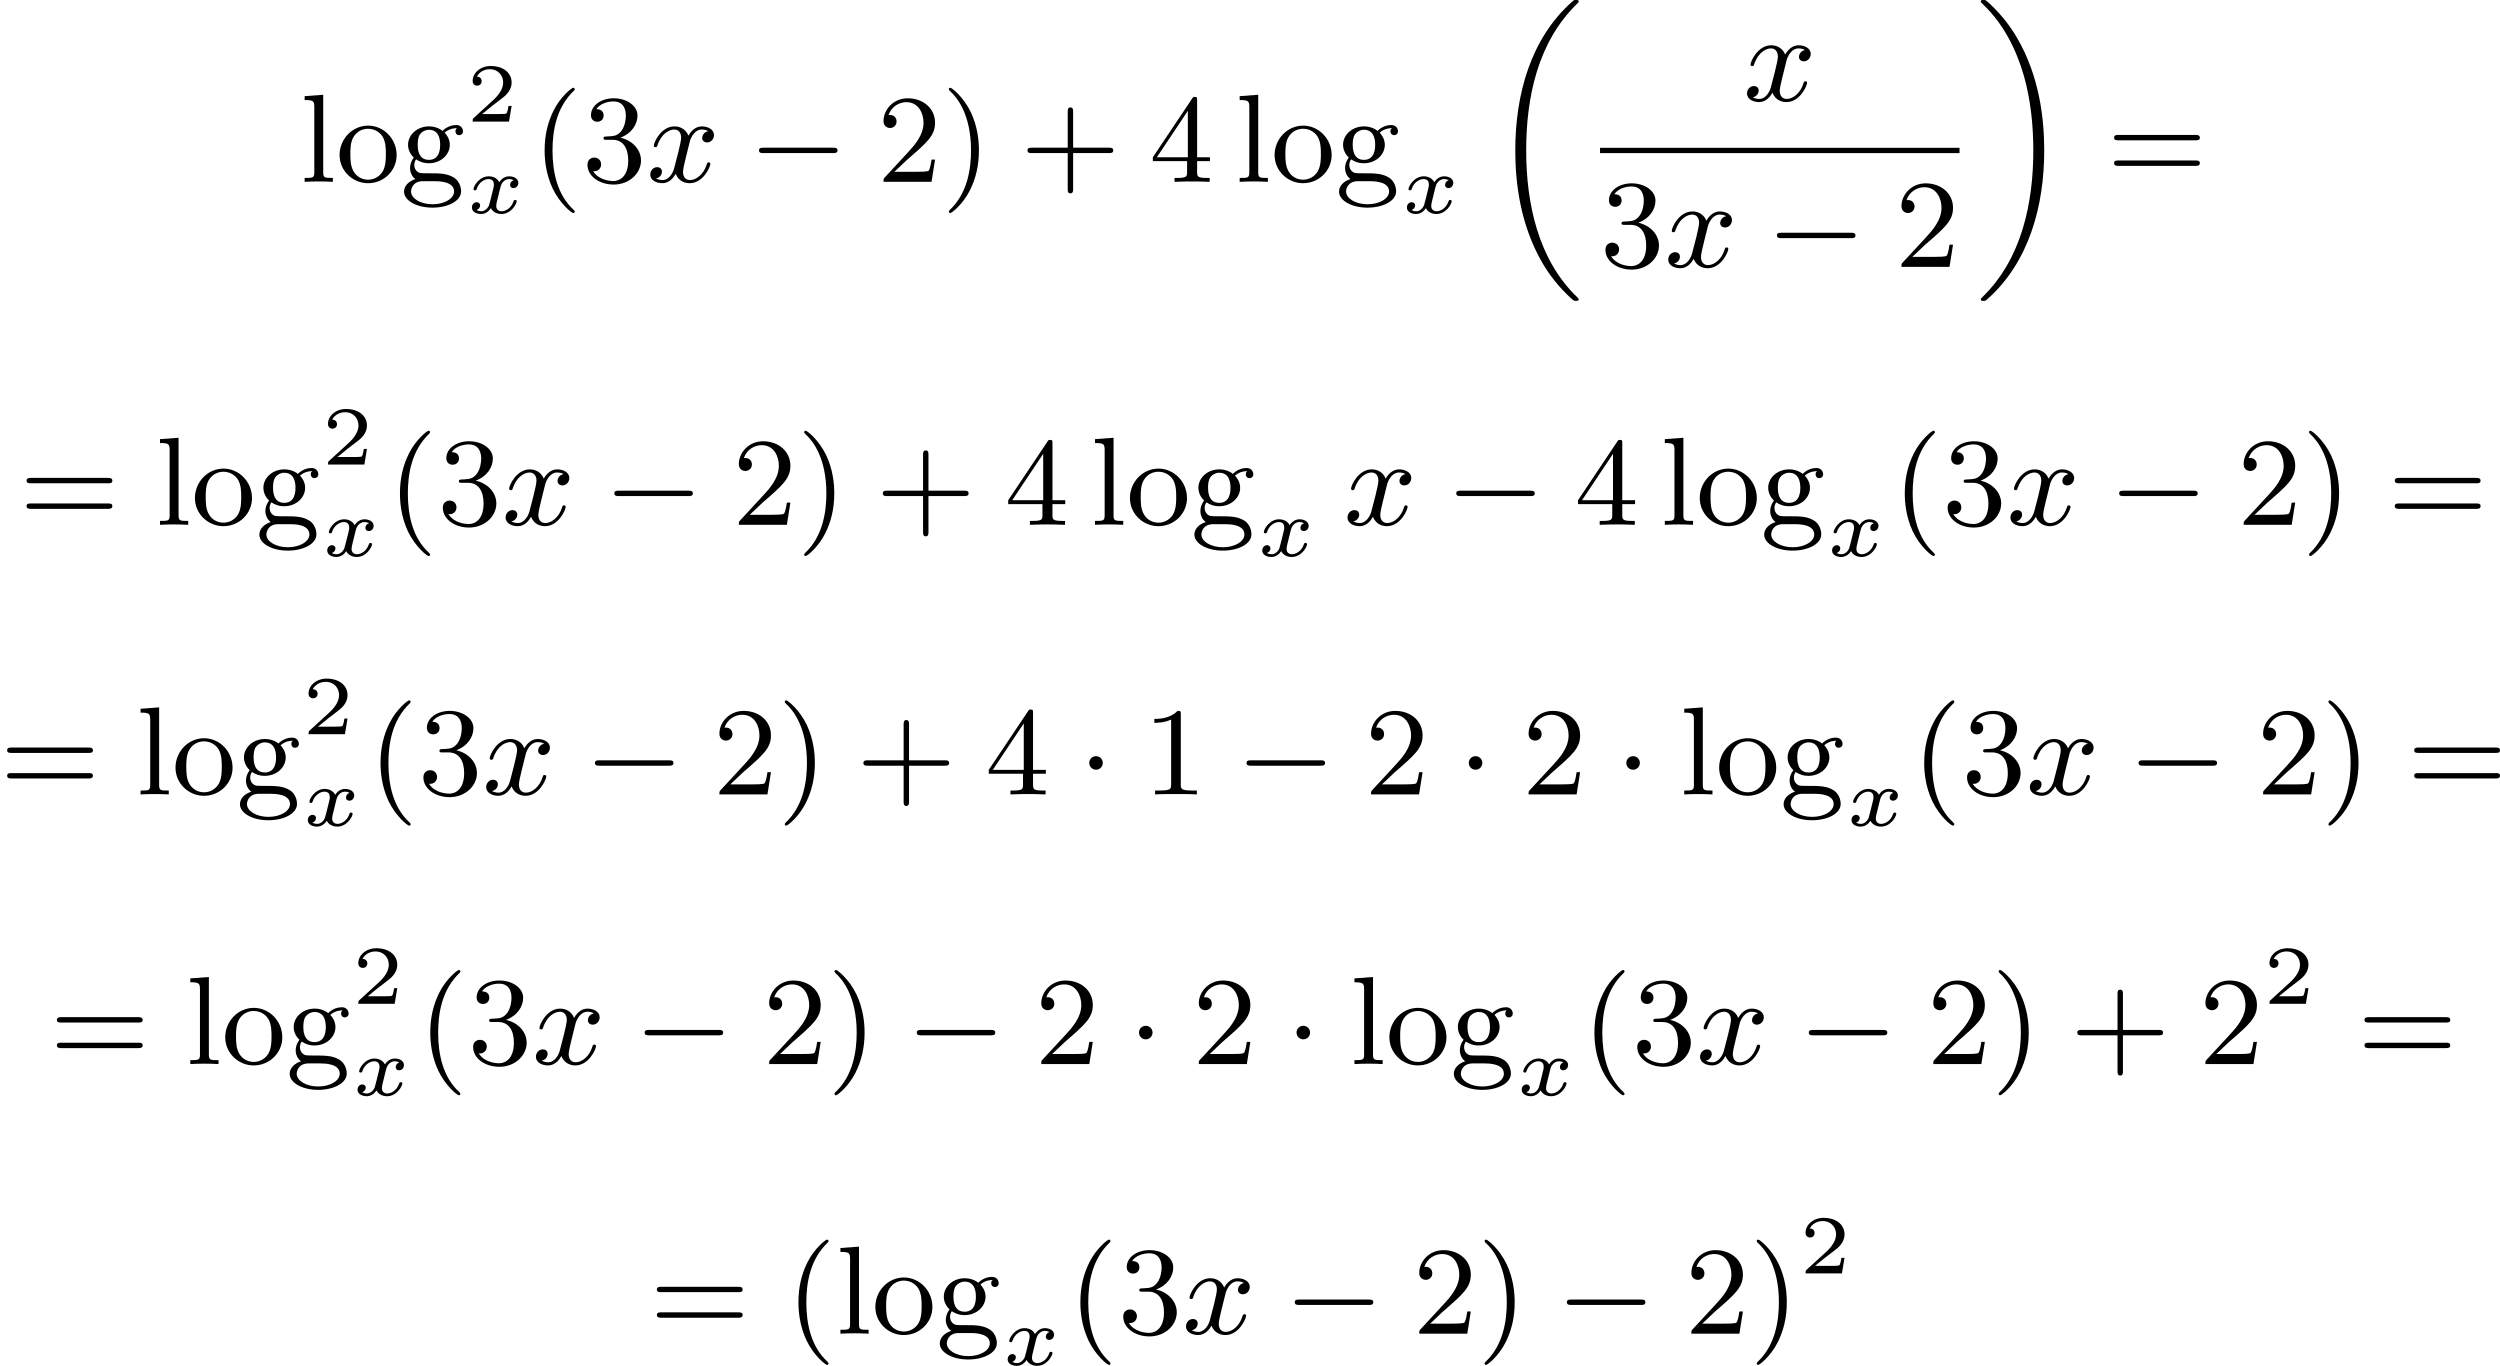 <?xml version='1.0' encoding='UTF-8'?>
<!-- This file was generated by dvisvgm 2.13.3 -->
<svg version='1.1' xmlns='http://www.w3.org/2000/svg' xmlns:xlink='http://www.w3.org/1999/xlink' width='357.481pt' height='195.306pt' viewBox='149.503 272.582 357.481 195.306'>
<defs>
<path id='g1-18' d='M6.456 21.035C6.456 20.999 6.456 20.981 6.339 20.865C3.533 18.166 2.699 14.113 2.699 10.383C2.699 6.626 3.506 2.636 6.357-.126C6.456-.224 6.456-.242 6.456-.278C6.456-.377 6.366-.377 6.259-.377C6.133-.377 6.115-.377 5.999-.269C2.986 2.394 1.919 6.447 1.919 10.374C1.919 12.652 2.26 15.673 3.856 18.417C4.358 19.287 5.048 20.165 5.9 20.945C6.106 21.134 6.124 21.134 6.259 21.134C6.366 21.134 6.456 21.134 6.456 21.035Z'/>
<path id='g1-19' d='M4.86 10.383C4.86 8.106 4.519 5.084 2.923 2.34C2.421 1.47 1.731 .592 .879-.188C.672-.377 .655-.377 .52-.377C.412-.377 .323-.377 .323-.278C.323-.233 .323-.215 .439-.108C1.919 1.282 2.86 3.129 3.416 5.084C3.882 6.734 4.08 8.563 4.08 10.374C4.08 14.068 3.282 18.121 .421 20.883C.35 20.954 .323 20.99 .323 21.035C.323 21.134 .412 21.134 .52 21.134C.646 21.134 .664 21.134 .78 21.026C3.793 18.363 4.86 14.31 4.86 10.383Z'/>
<path id='g7-40' d='M3.058 2.134C3.058 2.089 3.031 2.062 2.977 2C1.82 .941 1.47-.672 1.47-2.242C1.47-3.631 1.739-5.317 3.004-6.519C3.04-6.554 3.058-6.581 3.058-6.626C3.058-6.689 3.013-6.725 2.95-6.725C2.842-6.725 2.035-6.079 1.551-5.102C1.121-4.241 .906-3.318 .906-2.251C.906-1.605 .986-.583 1.479 .475C2.008 1.578 2.842 2.233 2.95 2.233C3.013 2.233 3.058 2.197 3.058 2.134Z'/>
<path id='g7-41' d='M2.672-2.251C2.672-2.986 2.564-3.972 2.098-4.967C1.569-6.07 .735-6.725 .628-6.725C.538-6.725 .52-6.653 .52-6.626C.52-6.581 .538-6.554 .601-6.492C1.121-6.025 2.107-4.806 2.107-2.251C2.107-.968 1.874 .816 .574 2.026C.556 2.053 .52 2.089 .52 2.134C.52 2.161 .538 2.233 .628 2.233C.735 2.233 1.542 1.587 2.026 .61C2.457-.251 2.672-1.175 2.672-2.251Z'/>
<path id='g7-43' d='M6.33-2.053C6.456-2.053 6.644-2.053 6.644-2.242C6.644-2.439 6.474-2.439 6.33-2.439H3.775V-5.003C3.775-5.147 3.775-5.317 3.578-5.317C3.389-5.317 3.389-5.129 3.389-5.003V-2.439H.825C.699-2.439 .511-2.439 .511-2.251C.511-2.053 .681-2.053 .825-2.053H3.389V.511C3.389 .655 3.389 .825 3.587 .825C3.775 .825 3.775 .637 3.775 .511V-2.053H6.33Z'/>
<path id='g7-49' d='M2.726-5.73C2.726-5.954 2.717-5.972 2.493-5.972C1.937-5.398 1.112-5.398 .834-5.398V-5.12C1.004-5.12 1.551-5.12 2.035-5.353V-.717C2.035-.386 2.008-.278 1.175-.278H.888V0C1.21-.027 2.008-.027 2.376-.027S3.551-.027 3.873 0V-.278H3.587C2.753-.278 2.726-.386 2.726-.717V-5.73Z'/>
<path id='g7-50' d='M4.142-1.587H3.891C3.873-1.47 3.802-.941 3.685-.798C3.631-.717 3.013-.717 2.833-.717H1.237L2.125-1.56C3.596-2.833 4.142-3.309 4.142-4.223C4.142-5.254 3.291-5.972 2.188-5.972C1.157-5.972 .457-5.156 .457-4.34C.457-3.891 .843-3.847 .924-3.847C1.121-3.847 1.39-3.99 1.39-4.313C1.39-4.582 1.201-4.779 .924-4.779C.879-4.779 .852-4.779 .816-4.77C1.031-5.407 1.605-5.694 2.089-5.694C3.004-5.694 3.318-4.842 3.318-4.223C3.318-3.309 2.627-2.564 2.197-2.098L.556-.323C.457-.224 .457-.206 .457 0H3.891L4.142-1.587Z'/>
<path id='g7-51' d='M2.735-3.156C3.569-3.47 3.963-4.125 3.963-4.743C3.963-5.434 3.201-5.972 2.268-5.972S.637-5.443 .637-4.761C.637-4.465 .834-4.295 1.094-4.295S1.542-4.483 1.542-4.743C1.542-5.057 1.327-5.192 1.022-5.192C1.255-5.568 1.802-5.747 2.242-5.747C2.986-5.747 3.129-5.156 3.129-4.734C3.129-4.465 3.075-4.035 2.851-3.694C2.573-3.291 2.26-3.273 2-3.255C1.775-3.237 1.757-3.237 1.686-3.237C1.605-3.228 1.533-3.219 1.533-3.12C1.533-3.004 1.605-3.004 1.757-3.004H2.179C2.959-3.004 3.3-2.376 3.3-1.524C3.3-.377 2.69-.054 2.233-.054C2.062-.054 1.193-.099 .789-.762C1.112-.717 1.363-.941 1.363-1.246C1.363-1.542 1.139-1.731 .879-1.731C.655-1.731 .386-1.596 .386-1.219C.386-.421 1.219 .197 2.26 .197C3.38 .197 4.214-.61 4.214-1.524C4.214-2.304 3.596-2.968 2.735-3.156Z'/>
<path id='g7-52' d='M.26-1.757V-1.479H2.708V-.708C2.708-.377 2.681-.278 2.008-.278H1.811V0C2.376-.027 3.004-.027 3.067-.027C3.111-.027 3.757-.027 4.322 0V-.278H4.125C3.452-.278 3.425-.377 3.425-.708V-1.479H4.34V-1.757H3.425V-5.828C3.425-6.007 3.425-6.07 3.255-6.07C3.147-6.07 3.138-6.061 3.058-5.936L.26-1.757ZM.547-1.757L2.762-5.075V-1.757H.547Z'/>
<path id='g7-61' d='M6.348-2.968C6.474-2.968 6.644-2.968 6.644-3.156C6.644-3.353 6.447-3.353 6.312-3.353H.843C.708-3.353 .511-3.353 .511-3.156C.511-2.968 .69-2.968 .807-2.968H6.348ZM6.312-1.139C6.447-1.139 6.644-1.139 6.644-1.336C6.644-1.524 6.474-1.524 6.348-1.524H.807C.69-1.524 .511-1.524 .511-1.336C.511-1.139 .708-1.139 .843-1.139H6.312Z'/>
<path id='g7-103' d='M1.121-1.605C1.345-1.462 1.623-1.327 2.035-1.327C2.887-1.327 3.533-1.937 3.533-2.645C3.533-3.084 3.282-3.389 3.165-3.515C3.524-3.838 3.945-3.838 4.053-3.838C4.008-3.811 3.936-3.766 3.936-3.604C3.936-3.506 3.999-3.335 4.205-3.335C4.331-3.335 4.474-3.425 4.474-3.613C4.474-3.784 4.349-4.062 3.99-4.062C3.73-4.062 3.327-3.963 3.013-3.64C2.771-3.838 2.421-3.963 2.044-3.963C1.193-3.963 .547-3.353 .547-2.645C.547-2.188 .816-1.865 .959-1.731C.941-1.713 .69-1.399 .69-.986C.69-.681 .834-.359 1.076-.197C.619-.054 .26 .278 .26 .699C.26 1.336 1.148 1.847 2.295 1.847C3.398 1.847 4.34 1.372 4.34 .681C4.34 .314 4.169-.081 3.838-.296C3.335-.61 2.815-.61 1.964-.61C1.784-.61 1.497-.61 1.426-.628C1.166-.681 .995-.924 .995-1.21C.995-1.354 1.04-1.488 1.121-1.605ZM2.035-1.569C1.237-1.569 1.237-2.448 1.237-2.645C1.237-2.887 1.255-3.192 1.408-3.407C1.542-3.587 1.784-3.721 2.035-3.721C2.842-3.721 2.842-2.851 2.842-2.645S2.842-1.569 2.035-1.569ZM2.448-.045C2.735-.045 3.838-.036 3.838 .69C3.838 1.201 3.147 1.605 2.304 1.605C1.426 1.605 .762 1.184 .762 .69C.762 .547 .852-.045 1.623-.045H2.448Z'/>
<path id='g7-108' d='M1.65-6.223L.323-6.124V-5.846C.933-5.846 1.013-5.783 1.013-5.344V-.69C1.013-.278 .915-.278 .323-.278V0C.744-.018 .915-.027 1.327-.027C1.748-.027 1.901-.018 2.34 0V-.278C1.748-.278 1.65-.278 1.65-.69V-6.223Z'/>
<path id='g7-111' d='M4.34-1.91C4.34-3.084 3.407-4.017 2.304-4.017C1.166-4.017 .26-3.058 .26-1.91C.26-.789 1.193 .099 2.295 .099C3.434 .099 4.34-.807 4.34-1.91ZM2.304-.152C1.856-.152 1.479-.377 1.273-.726C1.04-1.103 1.031-1.578 1.031-1.991C1.031-2.322 1.031-2.833 1.255-3.201C1.524-3.658 1.973-3.793 2.295-3.793C2.806-3.793 3.174-3.506 3.353-3.201C3.56-2.824 3.569-2.367 3.569-1.991C3.569-1.659 3.569-1.139 3.344-.744C3.093-.332 2.681-.152 2.304-.152Z'/>
<path id='g2-0' d='M6.052-2.053C6.214-2.053 6.384-2.053 6.384-2.251C6.384-2.439 6.205-2.439 6.052-2.439H1.103C.95-2.439 .771-2.439 .771-2.251C.771-2.053 .941-2.053 1.103-2.053H6.052Z'/>
<path id='g2-1' d='M1.757-2.251C1.757-2.511 1.551-2.735 1.273-2.735S.789-2.511 .789-2.251S.995-1.766 1.273-1.766S1.757-1.991 1.757-2.251Z'/>
<path id='g5-50' d='M3.216-1.118H2.995C2.983-1.034 2.923-.64 2.833-.574C2.792-.538 2.307-.538 2.224-.538H1.106L1.871-1.16C2.074-1.321 2.606-1.704 2.792-1.883C2.971-2.062 3.216-2.367 3.216-2.792C3.216-3.539 2.54-3.975 1.739-3.975C.968-3.975 .43-3.467 .43-2.905C.43-2.6 .687-2.564 .753-2.564C.903-2.564 1.076-2.672 1.076-2.887C1.076-3.019 .998-3.21 .735-3.21C.873-3.515 1.237-3.742 1.65-3.742C2.277-3.742 2.612-3.276 2.612-2.792C2.612-2.367 2.331-1.931 1.913-1.548L.496-.251C.436-.191 .43-.185 .43 0H3.031L3.216-1.118Z'/>
<path id='g3-120' d='M3.365-2.349C3.156-2.289 3.108-2.116 3.108-2.026C3.108-1.835 3.264-1.793 3.347-1.793C3.521-1.793 3.694-1.937 3.694-2.17C3.694-2.493 3.341-2.636 3.037-2.636C2.642-2.636 2.403-2.331 2.337-2.218C2.26-2.367 2.032-2.636 1.584-2.636C.897-2.636 .49-1.925 .49-1.716C.49-1.686 .514-1.632 .598-1.632S.699-1.668 .717-1.722C.867-2.206 1.273-2.439 1.566-2.439S1.949-2.248 1.949-2.05C1.949-1.979 1.949-1.925 1.901-1.739C1.763-1.184 1.632-.64 1.602-.568C1.512-.341 1.297-.137 1.046-.137C1.01-.137 .843-.137 .705-.227C.938-.305 .962-.502 .962-.55C.962-.705 .843-.783 .723-.783C.556-.783 .377-.652 .377-.406C.377-.066 .753 .06 1.034 .06C1.375 .06 1.62-.173 1.733-.359C1.853-.108 2.14 .06 2.481 .06C3.186 .06 3.581-.664 3.581-.861C3.581-.873 3.575-.944 3.467-.944C3.383-.944 3.371-.903 3.353-.849C3.18-.329 2.756-.137 2.505-.137C2.277-.137 2.116-.269 2.116-.52C2.116-.634 2.146-.765 2.2-.974L2.391-1.751C2.451-1.985 2.481-2.092 2.606-2.236C2.69-2.325 2.833-2.439 3.025-2.439C3.055-2.439 3.234-2.439 3.365-2.349Z'/>
<path id='g4-120' d='M4.411-3.622C4.08-3.56 3.981-3.273 3.981-3.138C3.981-2.968 4.107-2.815 4.331-2.815C4.582-2.815 4.824-3.031 4.824-3.344C4.824-3.757 4.376-3.963 3.954-3.963C3.416-3.963 3.102-3.488 2.995-3.3C2.824-3.739 2.43-3.963 2-3.963C1.04-3.963 .52-2.815 .52-2.582C.52-2.502 .583-2.475 .646-2.475C.726-2.475 .753-2.52 .771-2.573C1.049-3.461 1.641-3.739 1.982-3.739C2.242-3.739 2.475-3.569 2.475-3.147C2.475-2.824 2.089-1.39 1.973-.959C1.901-.681 1.632-.126 1.139-.126C.959-.126 .771-.188 .681-.242C.924-.287 1.103-.493 1.103-.726C1.103-.95 .933-1.049 .762-1.049C.502-1.049 .269-.825 .269-.52C.269-.081 .753 .099 1.13 .099C1.65 .099 1.955-.332 2.089-.574C2.313 .018 2.842 .099 3.084 .099C4.053 .099 4.564-1.067 4.564-1.282C4.564-1.327 4.537-1.39 4.447-1.39C4.349-1.39 4.34-1.354 4.295-1.219C4.098-.574 3.578-.126 3.111-.126C2.851-.126 2.609-.287 2.609-.717C2.609-.915 2.735-1.408 2.815-1.748C2.851-1.91 3.093-2.878 3.111-2.941C3.219-3.264 3.488-3.739 3.945-3.739C4.107-3.739 4.277-3.712 4.411-3.622Z'/>
</defs>
<g id='page4' transform='matrix(2 0 0 2 0 0)'>
<use x='96.21' y='149.29' xlink:href='#g7-108'/>
<use x='98.77' y='149.29' xlink:href='#g7-111'/>
<use x='103.378' y='149.29' xlink:href='#g7-103'/>
<use x='108.114' y='144.983' xlink:href='#g5-50'/>
<use x='108.114' y='151.532' xlink:href='#g3-120'/>
<use x='112.784' y='149.29' xlink:href='#g7-40'/>
<use x='116.367' y='149.29' xlink:href='#g7-51'/>
<use x='120.975' y='149.29' xlink:href='#g4-120'/>
<use x='128.246' y='149.29' xlink:href='#g2-0'/>
<use x='137.462' y='149.29' xlink:href='#g7-50'/>
<use x='142.069' y='149.29' xlink:href='#g7-41'/>
<use x='147.701' y='149.29' xlink:href='#g7-43'/>
<use x='156.916' y='149.29' xlink:href='#g7-52'/>
<use x='163.06' y='149.29' xlink:href='#g7-108'/>
<use x='165.62' y='149.29' xlink:href='#g7-111'/>
<use x='170.228' y='149.29' xlink:href='#g7-103'/>
<use x='174.963' y='151.532' xlink:href='#g3-120'/>
<use x='181.169' y='136.667' xlink:href='#g1-18'/>
<use x='199.388' y='143.491' xlink:href='#g4-120'/>
<rect x='189.148' y='146.859' height='.379' width='25.702'/>
<use x='189.148' y='155.371' xlink:href='#g7-51'/>
<use x='193.756' y='155.371' xlink:href='#g4-120'/>
<use x='201.027' y='155.371' xlink:href='#g2-0'/>
<use x='210.243' y='155.371' xlink:href='#g7-50'/>
<use x='216.046' y='136.667' xlink:href='#g1-19'/>
<use x='225.389' y='149.29' xlink:href='#g7-61'/>
<use x='76.14' y='173.812' xlink:href='#g7-61'/>
<use x='85.868' y='173.812' xlink:href='#g7-108'/>
<use x='88.428' y='173.812' xlink:href='#g7-111'/>
<use x='93.035' y='173.812' xlink:href='#g7-103'/>
<use x='97.771' y='169.505' xlink:href='#g5-50'/>
<use x='97.771' y='176.054' xlink:href='#g3-120'/>
<use x='102.441' y='173.812' xlink:href='#g7-40'/>
<use x='106.025' y='173.812' xlink:href='#g7-51'/>
<use x='110.632' y='173.812' xlink:href='#g4-120'/>
<use x='117.904' y='173.812' xlink:href='#g2-0'/>
<use x='127.119' y='173.812' xlink:href='#g7-50'/>
<use x='131.727' y='173.812' xlink:href='#g7-41'/>
<use x='137.358' y='173.812' xlink:href='#g7-43'/>
<use x='146.574' y='173.812' xlink:href='#g7-52'/>
<use x='152.717' y='173.812' xlink:href='#g7-108'/>
<use x='155.277' y='173.812' xlink:href='#g7-111'/>
<use x='159.885' y='173.812' xlink:href='#g7-103'/>
<use x='164.621' y='176.054' xlink:href='#g3-120'/>
<use x='170.826' y='173.812' xlink:href='#g4-120'/>
<use x='178.098' y='173.812' xlink:href='#g2-0'/>
<use x='187.313' y='173.812' xlink:href='#g7-52'/>
<use x='193.457' y='173.812' xlink:href='#g7-108'/>
<use x='196.017' y='173.812' xlink:href='#g7-111'/>
<use x='200.624' y='173.812' xlink:href='#g7-103'/>
<use x='205.36' y='176.054' xlink:href='#g3-120'/>
<use x='210.03' y='173.812' xlink:href='#g7-40'/>
<use x='213.614' y='173.812' xlink:href='#g7-51'/>
<use x='218.221' y='173.812' xlink:href='#g4-120'/>
<use x='225.493' y='173.812' xlink:href='#g2-0'/>
<use x='234.708' y='173.812' xlink:href='#g7-50'/>
<use x='239.316' y='173.812' xlink:href='#g7-41'/>
<use x='245.459' y='173.812' xlink:href='#g7-61'/>
<use x='74.751' y='193.089' xlink:href='#g7-61'/>
<use x='84.479' y='193.089' xlink:href='#g7-108'/>
<use x='87.039' y='193.089' xlink:href='#g7-111'/>
<use x='91.646' y='193.089' xlink:href='#g7-103'/>
<use x='96.382' y='188.782' xlink:href='#g5-50'/>
<use x='96.382' y='195.331' xlink:href='#g3-120'/>
<use x='101.052' y='193.089' xlink:href='#g7-40'/>
<use x='104.636' y='193.089' xlink:href='#g7-51'/>
<use x='109.243' y='193.089' xlink:href='#g4-120'/>
<use x='116.515' y='193.089' xlink:href='#g2-0'/>
<use x='125.73' y='193.089' xlink:href='#g7-50'/>
<use x='130.338' y='193.089' xlink:href='#g7-41'/>
<use x='135.969' y='193.089' xlink:href='#g7-43'/>
<use x='145.185' y='193.089' xlink:href='#g7-52'/>
<use x='151.84' y='193.089' xlink:href='#g2-1'/>
<use x='156.448' y='193.089' xlink:href='#g7-49'/>
<use x='163.104' y='193.089' xlink:href='#g2-0'/>
<use x='172.319' y='193.089' xlink:href='#g7-50'/>
<use x='178.975' y='193.089' xlink:href='#g2-1'/>
<use x='183.582' y='193.089' xlink:href='#g7-50'/>
<use x='190.238' y='193.089' xlink:href='#g2-1'/>
<use x='194.846' y='193.089' xlink:href='#g7-108'/>
<use x='197.405' y='193.089' xlink:href='#g7-111'/>
<use x='202.013' y='193.089' xlink:href='#g7-103'/>
<use x='206.749' y='195.331' xlink:href='#g3-120'/>
<use x='211.419' y='193.089' xlink:href='#g7-40'/>
<use x='215.002' y='193.089' xlink:href='#g7-51'/>
<use x='219.61' y='193.089' xlink:href='#g4-120'/>
<use x='226.881' y='193.089' xlink:href='#g2-0'/>
<use x='236.097' y='193.089' xlink:href='#g7-50'/>
<use x='240.705' y='193.089' xlink:href='#g7-41'/>
<use x='246.848' y='193.089' xlink:href='#g7-61'/>
<use x='78.308' y='212.366' xlink:href='#g7-61'/>
<use x='88.035' y='212.366' xlink:href='#g7-108'/>
<use x='90.595' y='212.366' xlink:href='#g7-111'/>
<use x='95.202' y='212.366' xlink:href='#g7-103'/>
<use x='99.938' y='208.059' xlink:href='#g5-50'/>
<use x='99.938' y='214.607' xlink:href='#g3-120'/>
<use x='104.608' y='212.366' xlink:href='#g7-40'/>
<use x='108.192' y='212.366' xlink:href='#g7-51'/>
<use x='112.8' y='212.366' xlink:href='#g4-120'/>
<use x='120.071' y='212.366' xlink:href='#g2-0'/>
<use x='129.286' y='212.366' xlink:href='#g7-50'/>
<use x='133.894' y='212.366' xlink:href='#g7-41'/>
<use x='139.526' y='212.366' xlink:href='#g2-0'/>
<use x='148.741' y='212.366' xlink:href='#g7-50'/>
<use x='155.397' y='212.366' xlink:href='#g2-1'/>
<use x='160.004' y='212.366' xlink:href='#g7-50'/>
<use x='166.66' y='212.366' xlink:href='#g2-1'/>
<use x='171.267' y='212.366' xlink:href='#g7-108'/>
<use x='173.827' y='212.366' xlink:href='#g7-111'/>
<use x='178.435' y='212.366' xlink:href='#g7-103'/>
<use x='183.171' y='214.607' xlink:href='#g3-120'/>
<use x='187.841' y='212.366' xlink:href='#g7-40'/>
<use x='191.424' y='212.366' xlink:href='#g7-51'/>
<use x='196.032' y='212.366' xlink:href='#g4-120'/>
<use x='203.303' y='212.366' xlink:href='#g2-0'/>
<use x='212.519' y='212.366' xlink:href='#g7-50'/>
<use x='217.126' y='212.366' xlink:href='#g7-41'/>
<use x='222.758' y='212.366' xlink:href='#g7-43'/>
<use x='231.973' y='212.366' xlink:href='#g7-50'/>
<use x='236.581' y='208.059' xlink:href='#g5-50'/>
<use x='243.292' y='212.366' xlink:href='#g7-61'/>
<use x='121.204' y='231.643' xlink:href='#g7-61'/>
<use x='130.931' y='231.643' xlink:href='#g7-40'/>
<use x='134.515' y='231.643' xlink:href='#g7-108'/>
<use x='137.075' y='231.643' xlink:href='#g7-111'/>
<use x='141.682' y='231.643' xlink:href='#g7-103'/>
<use x='146.418' y='233.884' xlink:href='#g3-120'/>
<use x='151.088' y='231.643' xlink:href='#g7-40'/>
<use x='154.672' y='231.643' xlink:href='#g7-51'/>
<use x='159.279' y='231.643' xlink:href='#g4-120'/>
<use x='166.551' y='231.643' xlink:href='#g2-0'/>
<use x='175.766' y='231.643' xlink:href='#g7-50'/>
<use x='180.374' y='231.643' xlink:href='#g7-41'/>
<use x='186.006' y='231.643' xlink:href='#g2-0'/>
<use x='195.221' y='231.643' xlink:href='#g7-50'/>
<use x='199.829' y='231.643' xlink:href='#g7-41'/>
<use x='203.412' y='227.335' xlink:href='#g5-50'/>
</g>
</svg>